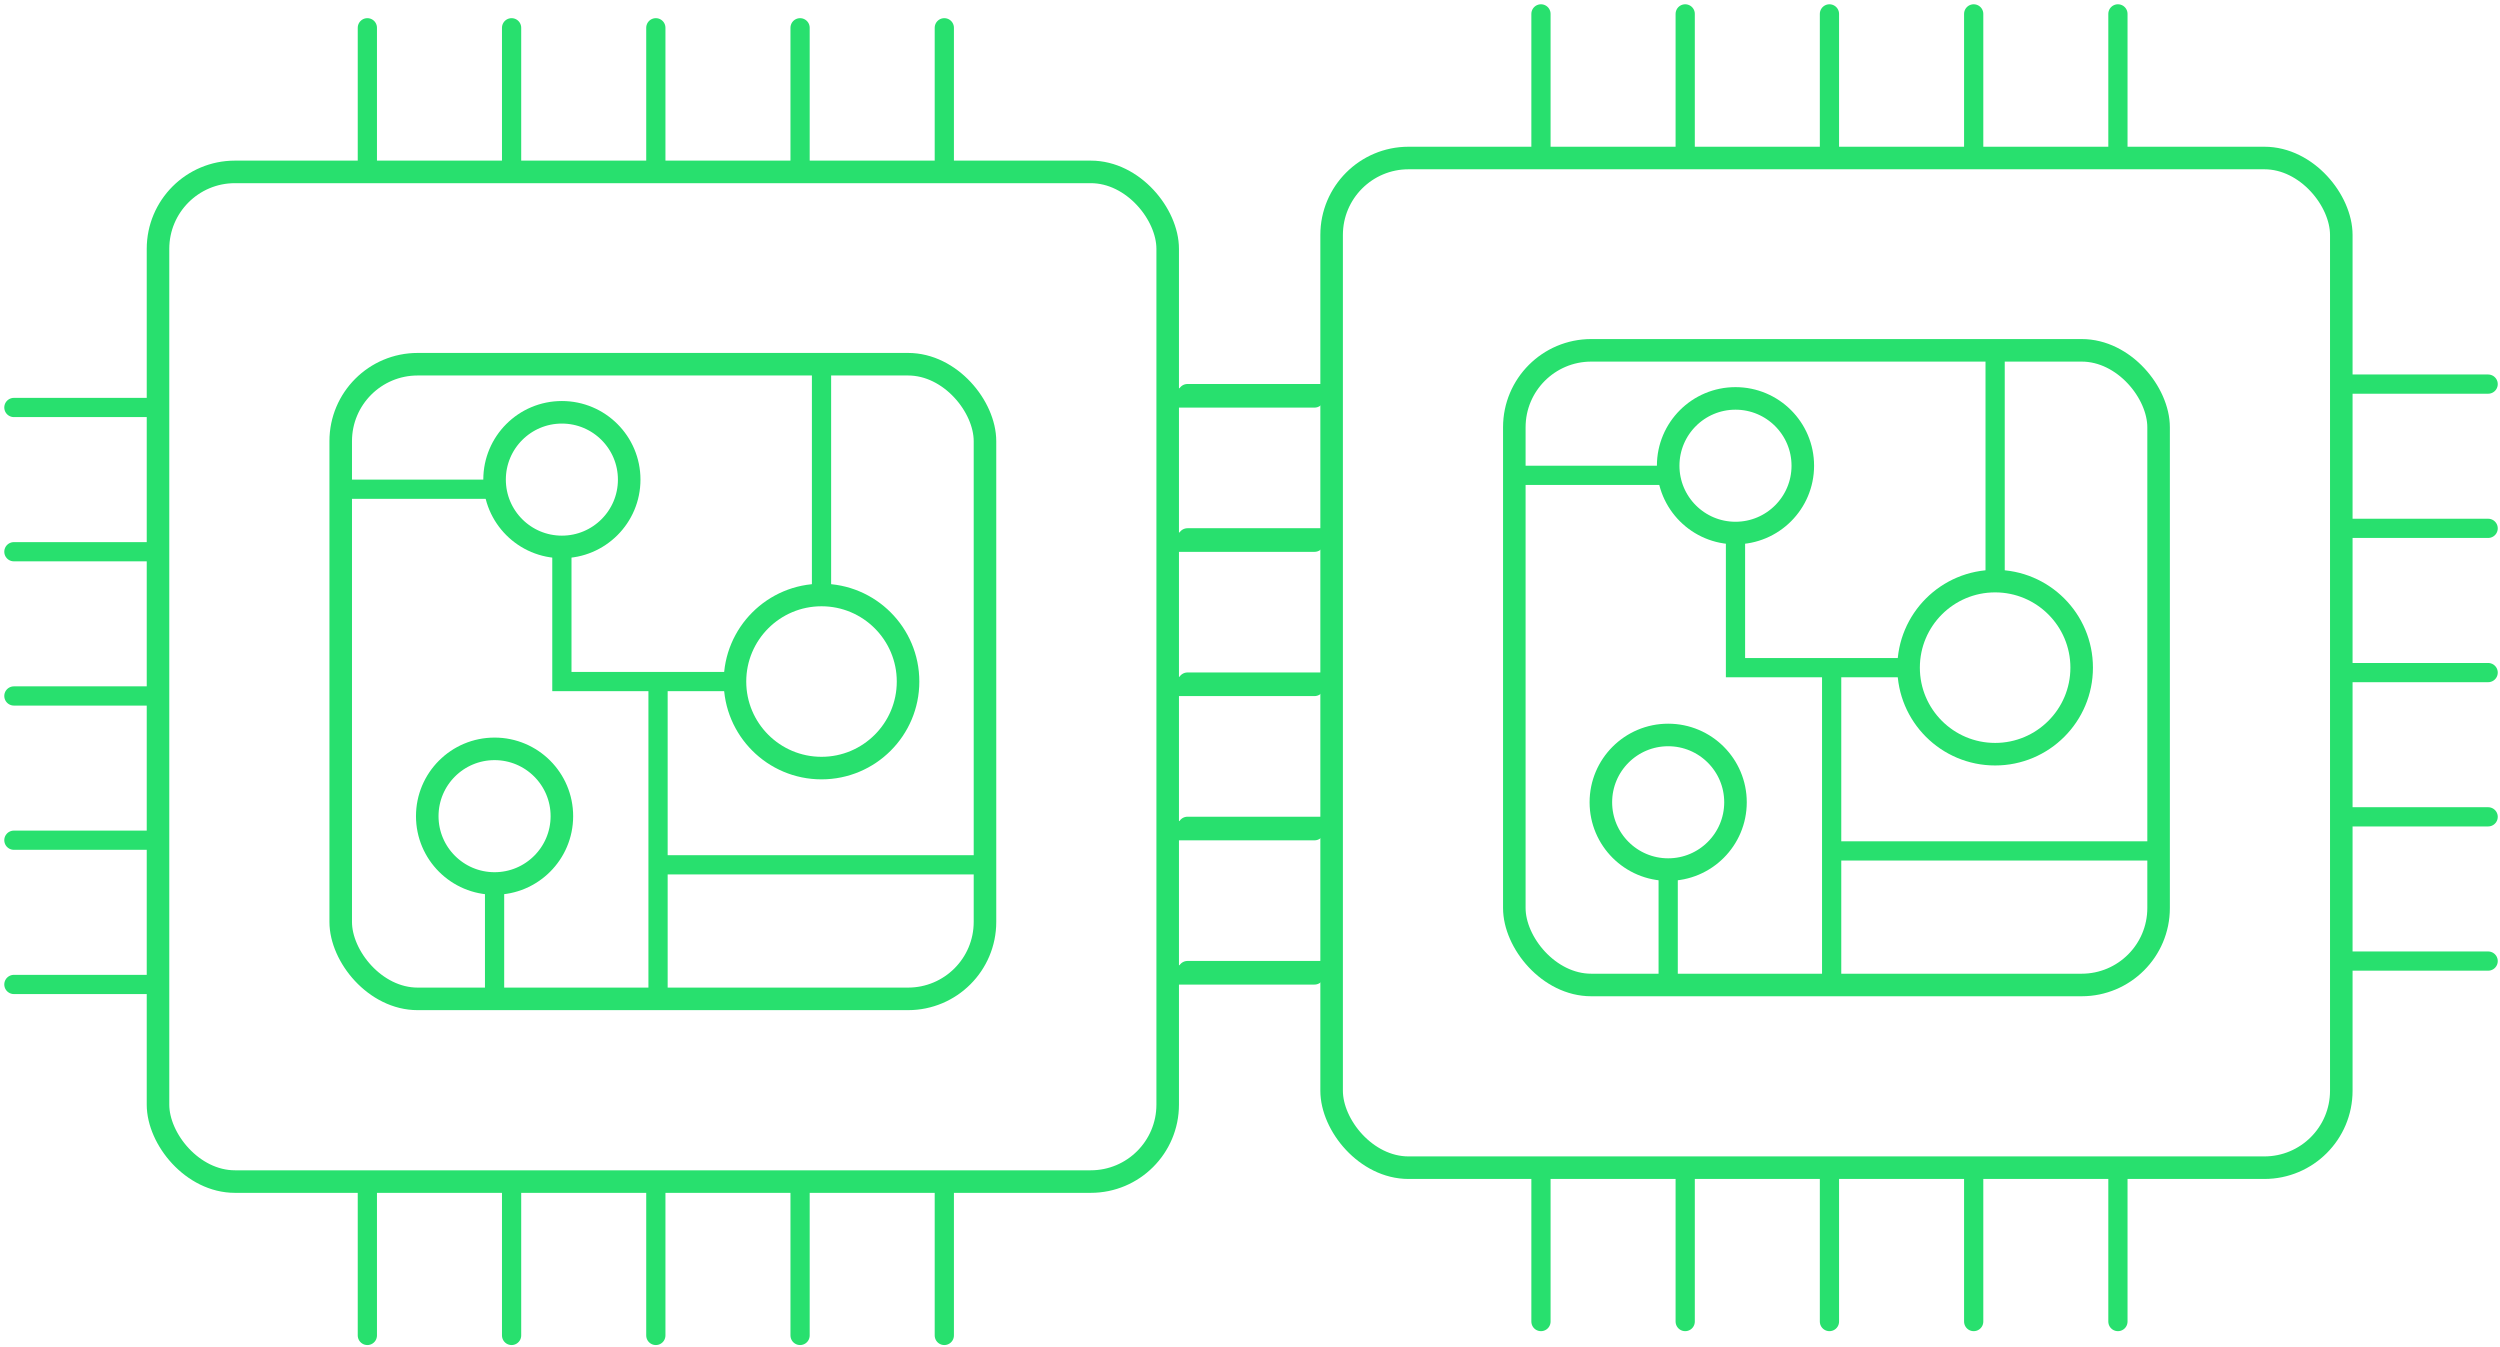 <svg width="360" height="194" viewBox="0 0 360 194" fill="none" xmlns="http://www.w3.org/2000/svg">
<rect x="191.753" y="22.753" width="145.394" height="145.394" rx="11.078" stroke="#28E06E" stroke-width="3.247"/>
<rect x="218.062" y="50.447" width="92.775" height="91.391" rx="11.078" stroke="#28E06E" stroke-width="3.247"/>
<circle cx="287.298" cy="96.142" r="12.462" stroke="#28E06E" stroke-width="3.247"/>
<circle cx="240.218" cy="115.528" r="9.693" stroke="#28E06E" stroke-width="3.247"/>
<circle cx="249.911" cy="67.064" r="9.693" stroke="#28E06E" stroke-width="3.247"/>
<path d="M221.899 22.753V2" stroke="#28E06E" stroke-width="2.769" stroke-linecap="round"/>
<path d="M242.669 22.753V2" stroke="#28E06E" stroke-width="2.769" stroke-linecap="round"/>
<path d="M263.44 22.753V2" stroke="#28E06E" stroke-width="2.769" stroke-linecap="round"/>
<path d="M284.211 22.753V2" stroke="#28E06E" stroke-width="2.769" stroke-linecap="round"/>
<path d="M304.981 22.753V2" stroke="#28E06E" stroke-width="2.769" stroke-linecap="round"/>
<path d="M221.899 190.303V169.55" stroke="#28E06E" stroke-width="2.769" stroke-linecap="round"/>
<path d="M242.669 190.303V169.55" stroke="#28E06E" stroke-width="2.769" stroke-linecap="round"/>
<path d="M263.44 190.303V169.55" stroke="#28E06E" stroke-width="2.769" stroke-linecap="round"/>
<path d="M284.211 190.303V169.55" stroke="#28E06E" stroke-width="2.769" stroke-linecap="round"/>
<path d="M304.981 190.303V169.55" stroke="#28E06E" stroke-width="2.769" stroke-linecap="round"/>
<path d="M171 56.678H191.753" stroke="#28E06E" stroke-width="2.769" stroke-linecap="round"/>
<path d="M171 77.449H191.753" stroke="#28E06E" stroke-width="2.769" stroke-linecap="round"/>
<path d="M171 98.219H191.753" stroke="#28E06E" stroke-width="2.769" stroke-linecap="round"/>
<path d="M171 118.99H191.753" stroke="#28E06E" stroke-width="2.769" stroke-linecap="round"/>
<path d="M171 139.761H191.753" stroke="#28E06E" stroke-width="2.769" stroke-linecap="round"/>
<path d="M337.539 55.311H358.292" stroke="#28E06E" stroke-width="2.769" stroke-linecap="round"/>
<path d="M337.539 76.082H358.292" stroke="#28E06E" stroke-width="2.769" stroke-linecap="round"/>
<path d="M337.539 96.852H358.292" stroke="#28E06E" stroke-width="2.769" stroke-linecap="round"/>
<path d="M337.539 117.623H358.292" stroke="#28E06E" stroke-width="2.769" stroke-linecap="round"/>
<path d="M337.539 138.394H358.292" stroke="#28E06E" stroke-width="2.769" stroke-linecap="round"/>
<path d="M240.218 68.448H218.062" stroke="#28E06E" stroke-width="2.769"/>
<path d="M249.911 76.757V96.143H274.835" stroke="#28E06E" stroke-width="2.769"/>
<path d="M287.298 50.447V83.68" stroke="#28E06E" stroke-width="2.769"/>
<path d="M263.758 96.143V141.838" stroke="#28E06E" stroke-width="2.769"/>
<path d="M240.218 125.221V141.838" stroke="#28E06E" stroke-width="2.769"/>
<path d="M264.45 122.533H310.838" stroke="#28E06E" stroke-width="2.769"/>
<rect x="22.753" y="24.753" width="145.394" height="145.394" rx="11.078" stroke="#28E06E" stroke-width="3.247"/>
<rect x="49.062" y="52.447" width="92.775" height="91.391" rx="11.078" stroke="#28E06E" stroke-width="3.247"/>
<circle cx="118.298" cy="98.142" r="12.462" stroke="#28E06E" stroke-width="3.247"/>
<circle cx="71.218" cy="117.528" r="9.693" stroke="#28E06E" stroke-width="3.247"/>
<circle cx="80.911" cy="69.064" r="9.693" stroke="#28E06E" stroke-width="3.247"/>
<path d="M52.899 24.753V4" stroke="#28E06E" stroke-width="2.769" stroke-linecap="round"/>
<path d="M73.669 24.753V4" stroke="#28E06E" stroke-width="2.769" stroke-linecap="round"/>
<path d="M94.44 24.753V4" stroke="#28E06E" stroke-width="2.769" stroke-linecap="round"/>
<path d="M115.211 24.753V4" stroke="#28E06E" stroke-width="2.769" stroke-linecap="round"/>
<path d="M135.981 24.753V4" stroke="#28E06E" stroke-width="2.769" stroke-linecap="round"/>
<path d="M52.899 192.303V171.55" stroke="#28E06E" stroke-width="2.769" stroke-linecap="round"/>
<path d="M73.669 192.303V171.55" stroke="#28E06E" stroke-width="2.769" stroke-linecap="round"/>
<path d="M94.44 192.303V171.55" stroke="#28E06E" stroke-width="2.769" stroke-linecap="round"/>
<path d="M115.211 192.303V171.55" stroke="#28E06E" stroke-width="2.769" stroke-linecap="round"/>
<path d="M135.981 192.303V171.55" stroke="#28E06E" stroke-width="2.769" stroke-linecap="round"/>
<path d="M2 58.678H22.753" stroke="#28E06E" stroke-width="2.769" stroke-linecap="round"/>
<path d="M2 79.449H22.753" stroke="#28E06E" stroke-width="2.769" stroke-linecap="round"/>
<path d="M2 100.219H22.753" stroke="#28E06E" stroke-width="2.769" stroke-linecap="round"/>
<path d="M2 120.99H22.753" stroke="#28E06E" stroke-width="2.769" stroke-linecap="round"/>
<path d="M2 141.761H22.753" stroke="#28E06E" stroke-width="2.769" stroke-linecap="round"/>
<path d="M168.539 57.311H189.292" stroke="#28E06E" stroke-width="2.769" stroke-linecap="round"/>
<path d="M168.539 78.082H189.292" stroke="#28E06E" stroke-width="2.769" stroke-linecap="round"/>
<path d="M168.539 98.852H189.292" stroke="#28E06E" stroke-width="2.769" stroke-linecap="round"/>
<path d="M168.539 119.623H189.292" stroke="#28E06E" stroke-width="2.769" stroke-linecap="round"/>
<path d="M168.539 140.394H189.292" stroke="#28E06E" stroke-width="2.769" stroke-linecap="round"/>
<path d="M71.218 70.448H49.062" stroke="#28E06E" stroke-width="2.769"/>
<path d="M80.911 78.757V98.143H105.835" stroke="#28E06E" stroke-width="2.769"/>
<path d="M118.298 52.447V85.68" stroke="#28E06E" stroke-width="2.769"/>
<path d="M94.758 98.143V143.838" stroke="#28E06E" stroke-width="2.769"/>
<path d="M71.218 127.221V143.838" stroke="#28E06E" stroke-width="2.769"/>
<path d="M95.45 124.533H141.838" stroke="#28E06E" stroke-width="2.769"/>
</svg>

